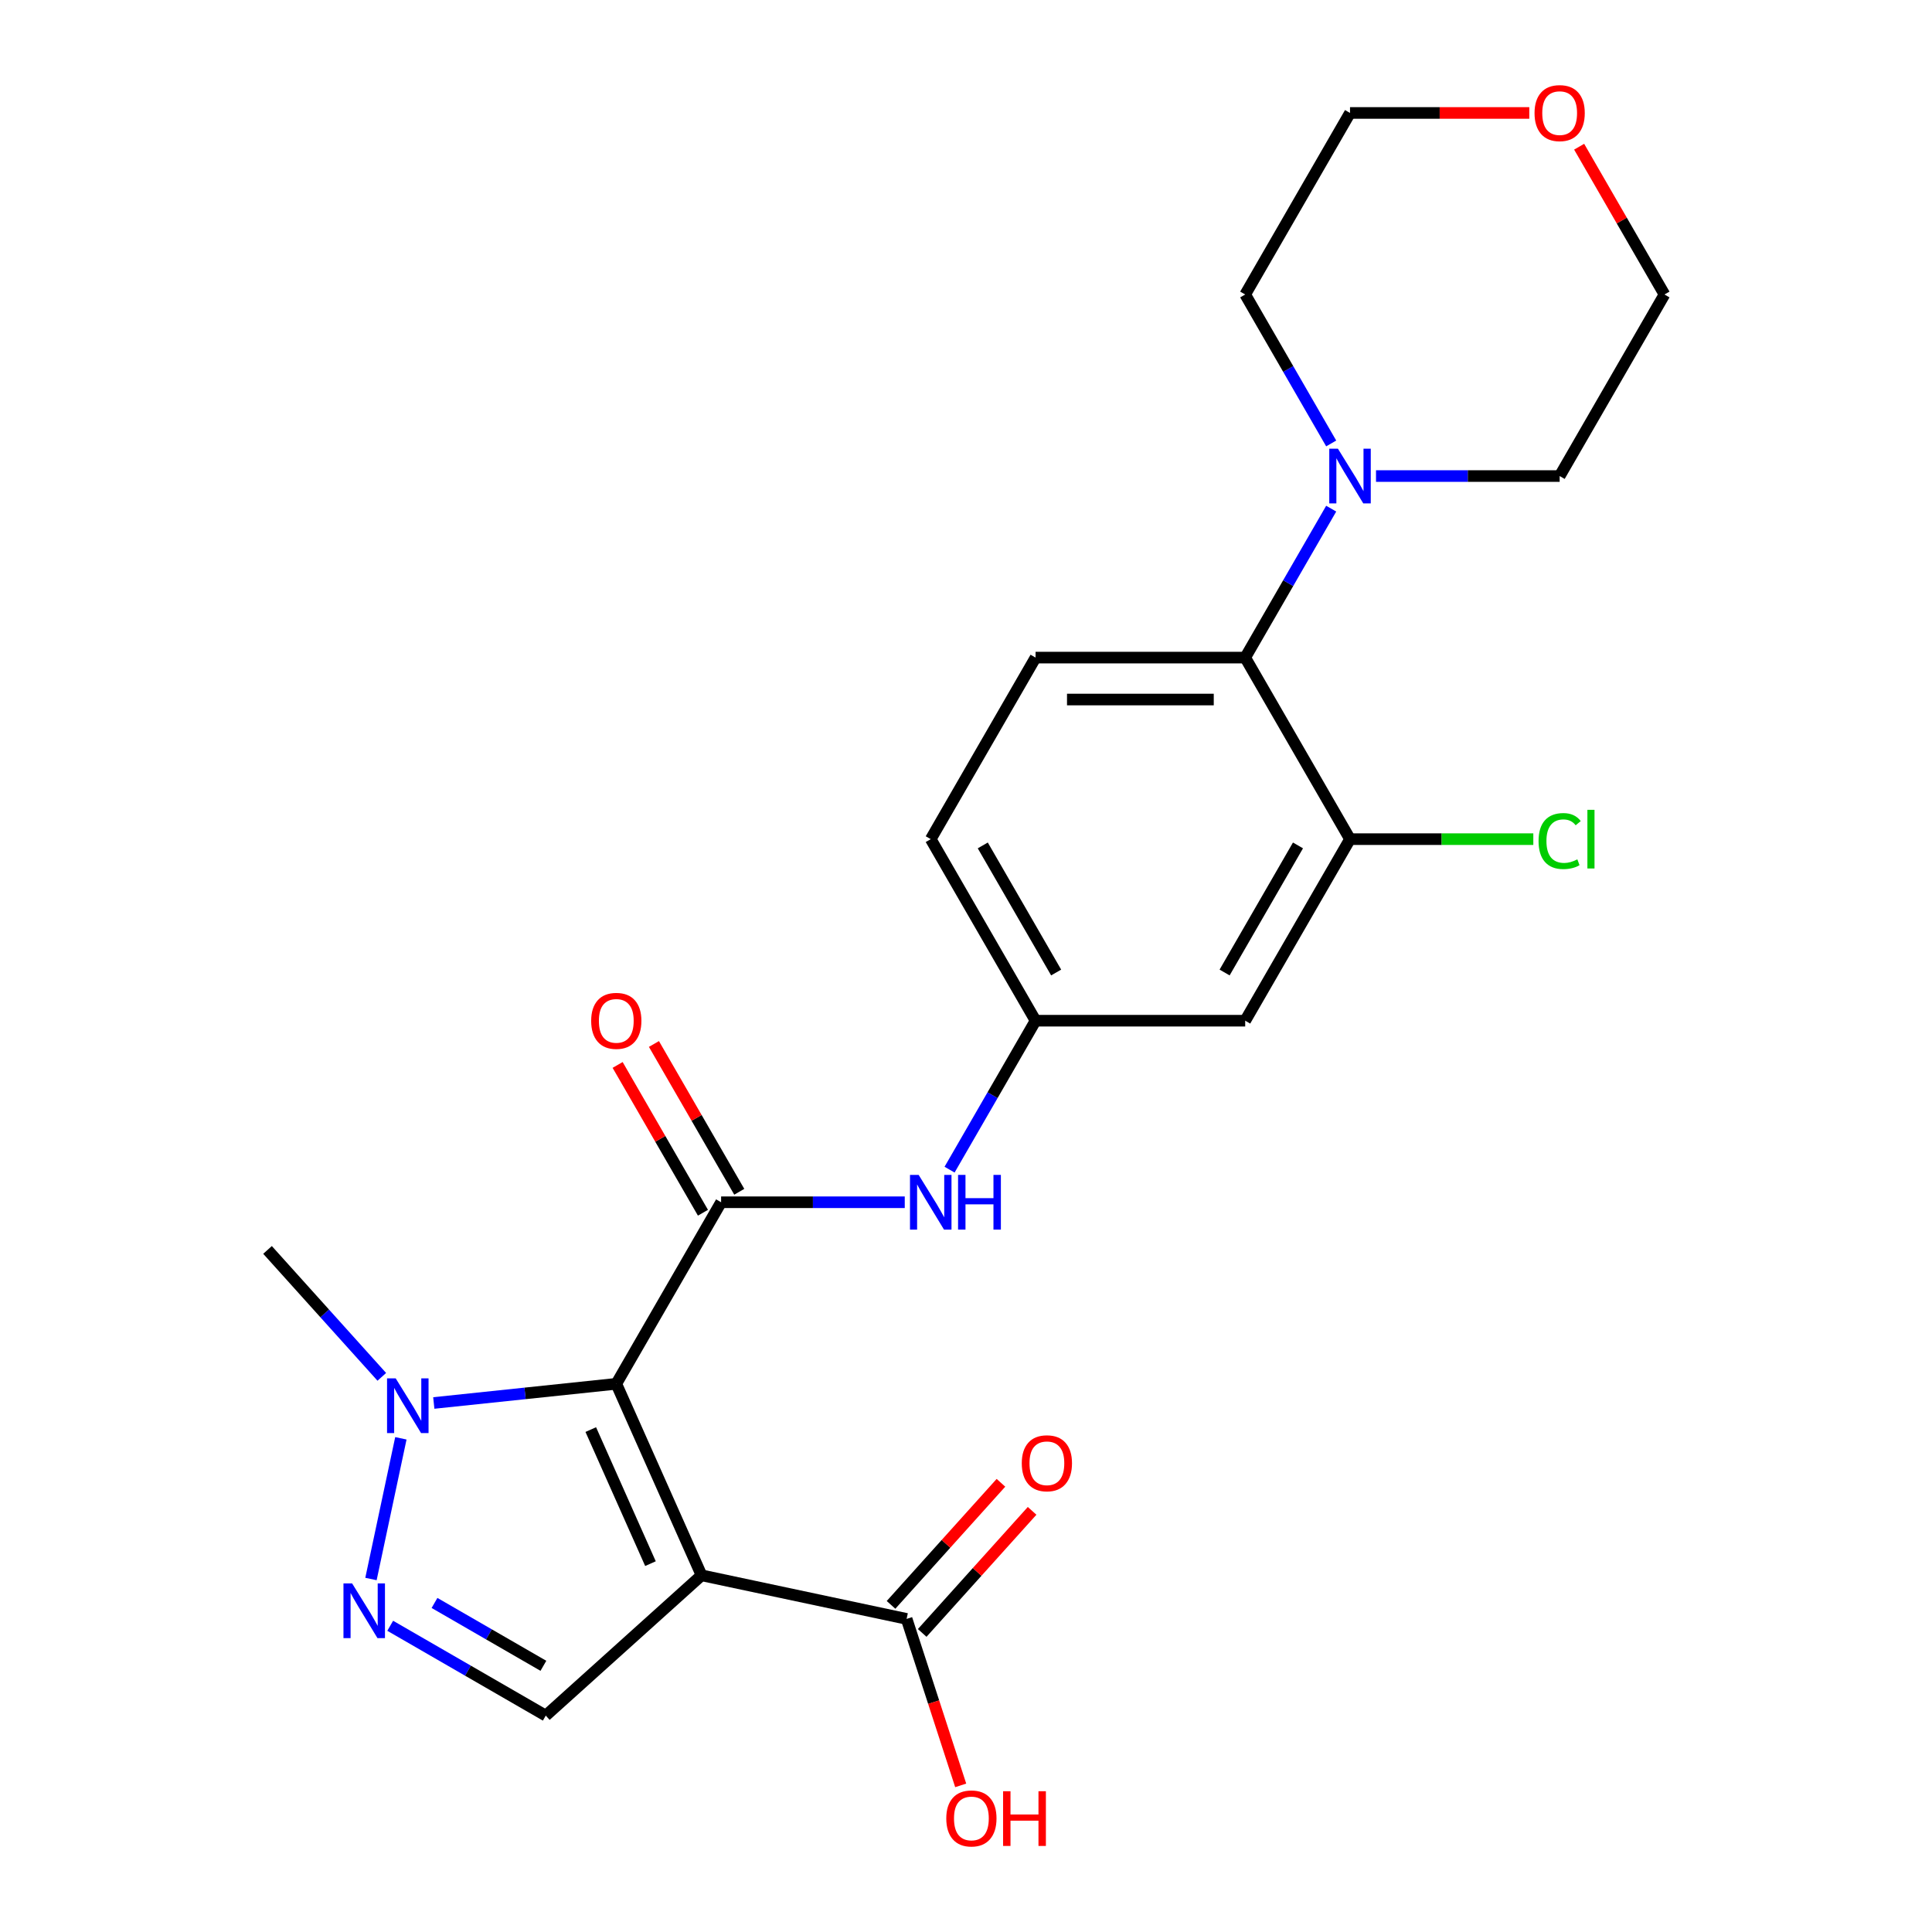 <?xml version='1.0' encoding='iso-8859-1'?>
<svg version='1.1' baseProfile='full'
              xmlns='http://www.w3.org/2000/svg'
                      xmlns:rdkit='http://www.rdkit.org/xml'
                      xmlns:xlink='http://www.w3.org/1999/xlink'
                  xml:space='preserve'
width='1000px' height='1000px' viewBox='0 0 1000 1000'>
<!-- END OF HEADER -->
<rect style='opacity:1.0;fill:#FFFFFF;stroke:none' width='1000' height='1000' x='0' y='0'> </rect>
<path class='bond-0' d='M 318.99,716.255 L 363.124,815.381' style='fill:none;fill-rule:evenodd;stroke:#000000;stroke-width:6px;stroke-linecap:butt;stroke-linejoin:miter;stroke-opacity:1' />
<path class='bond-0' d='M 305.785,739.951 L 336.679,809.339' style='fill:none;fill-rule:evenodd;stroke:#000000;stroke-width:6px;stroke-linecap:butt;stroke-linejoin:miter;stroke-opacity:1' />
<path class='bond-1' d='M 318.99,716.255 L 373.244,622.284' style='fill:none;fill-rule:evenodd;stroke:#000000;stroke-width:6px;stroke-linecap:butt;stroke-linejoin:miter;stroke-opacity:1' />
<path class='bond-2' d='M 318.99,716.255 L 271.76,721.219' style='fill:none;fill-rule:evenodd;stroke:#000000;stroke-width:6px;stroke-linecap:butt;stroke-linejoin:miter;stroke-opacity:1' />
<path class='bond-2' d='M 271.76,721.219 L 224.53,726.183' style='fill:none;fill-rule:evenodd;stroke:#0000FF;stroke-width:6px;stroke-linecap:butt;stroke-linejoin:miter;stroke-opacity:1' />
<path class='bond-4' d='M 363.124,815.381 L 282.488,887.987' style='fill:none;fill-rule:evenodd;stroke:#000000;stroke-width:6px;stroke-linecap:butt;stroke-linejoin:miter;stroke-opacity:1' />
<path class='bond-5' d='M 363.124,815.381 L 469.261,837.941' style='fill:none;fill-rule:evenodd;stroke:#000000;stroke-width:6px;stroke-linecap:butt;stroke-linejoin:miter;stroke-opacity:1' />
<path class='bond-7' d='M 373.244,622.284 L 420.772,622.284' style='fill:none;fill-rule:evenodd;stroke:#000000;stroke-width:6px;stroke-linecap:butt;stroke-linejoin:miter;stroke-opacity:1' />
<path class='bond-7' d='M 420.772,622.284 L 468.299,622.284' style='fill:none;fill-rule:evenodd;stroke:#0000FF;stroke-width:6px;stroke-linecap:butt;stroke-linejoin:miter;stroke-opacity:1' />
<path class='bond-13' d='M 382.641,616.859 L 360.558,578.61' style='fill:none;fill-rule:evenodd;stroke:#000000;stroke-width:6px;stroke-linecap:butt;stroke-linejoin:miter;stroke-opacity:1' />
<path class='bond-13' d='M 360.558,578.61 L 338.475,540.361' style='fill:none;fill-rule:evenodd;stroke:#FF0000;stroke-width:6px;stroke-linecap:butt;stroke-linejoin:miter;stroke-opacity:1' />
<path class='bond-13' d='M 363.847,627.71 L 341.764,589.461' style='fill:none;fill-rule:evenodd;stroke:#000000;stroke-width:6px;stroke-linecap:butt;stroke-linejoin:miter;stroke-opacity:1' />
<path class='bond-13' d='M 341.764,589.461 L 319.681,551.212' style='fill:none;fill-rule:evenodd;stroke:#FF0000;stroke-width:6px;stroke-linecap:butt;stroke-linejoin:miter;stroke-opacity:1' />
<path class='bond-3' d='M 207.491,744.47 L 192.012,817.292' style='fill:none;fill-rule:evenodd;stroke:#0000FF;stroke-width:6px;stroke-linecap:butt;stroke-linejoin:miter;stroke-opacity:1' />
<path class='bond-19' d='M 197.624,712.656 L 168.048,679.808' style='fill:none;fill-rule:evenodd;stroke:#0000FF;stroke-width:6px;stroke-linecap:butt;stroke-linejoin:miter;stroke-opacity:1' />
<path class='bond-19' d='M 168.048,679.808 L 138.471,646.96' style='fill:none;fill-rule:evenodd;stroke:#000000;stroke-width:6px;stroke-linecap:butt;stroke-linejoin:miter;stroke-opacity:1' />
<path class='bond-24' d='M 201.97,841.5 L 242.229,864.744' style='fill:none;fill-rule:evenodd;stroke:#0000FF;stroke-width:6px;stroke-linecap:butt;stroke-linejoin:miter;stroke-opacity:1' />
<path class='bond-24' d='M 242.229,864.744 L 282.488,887.987' style='fill:none;fill-rule:evenodd;stroke:#000000;stroke-width:6px;stroke-linecap:butt;stroke-linejoin:miter;stroke-opacity:1' />
<path class='bond-24' d='M 224.898,829.679 L 253.079,845.95' style='fill:none;fill-rule:evenodd;stroke:#0000FF;stroke-width:6px;stroke-linecap:butt;stroke-linejoin:miter;stroke-opacity:1' />
<path class='bond-24' d='M 253.079,845.95 L 281.261,862.22' style='fill:none;fill-rule:evenodd;stroke:#000000;stroke-width:6px;stroke-linecap:butt;stroke-linejoin:miter;stroke-opacity:1' />
<path class='bond-14' d='M 477.325,845.202 L 505.771,813.609' style='fill:none;fill-rule:evenodd;stroke:#000000;stroke-width:6px;stroke-linecap:butt;stroke-linejoin:miter;stroke-opacity:1' />
<path class='bond-14' d='M 505.771,813.609 L 534.218,782.016' style='fill:none;fill-rule:evenodd;stroke:#FF0000;stroke-width:6px;stroke-linecap:butt;stroke-linejoin:miter;stroke-opacity:1' />
<path class='bond-14' d='M 461.197,830.681 L 489.644,799.088' style='fill:none;fill-rule:evenodd;stroke:#000000;stroke-width:6px;stroke-linecap:butt;stroke-linejoin:miter;stroke-opacity:1' />
<path class='bond-14' d='M 489.644,799.088 L 518.09,767.495' style='fill:none;fill-rule:evenodd;stroke:#FF0000;stroke-width:6px;stroke-linecap:butt;stroke-linejoin:miter;stroke-opacity:1' />
<path class='bond-18' d='M 469.261,837.941 L 483.259,881.023' style='fill:none;fill-rule:evenodd;stroke:#000000;stroke-width:6px;stroke-linecap:butt;stroke-linejoin:miter;stroke-opacity:1' />
<path class='bond-18' d='M 483.259,881.023 L 497.257,924.106' style='fill:none;fill-rule:evenodd;stroke:#FF0000;stroke-width:6px;stroke-linecap:butt;stroke-linejoin:miter;stroke-opacity:1' />
<path class='bond-6' d='M 644.513,340.373 L 536.006,340.373' style='fill:none;fill-rule:evenodd;stroke:#000000;stroke-width:6px;stroke-linecap:butt;stroke-linejoin:miter;stroke-opacity:1' />
<path class='bond-6' d='M 628.237,362.075 L 552.282,362.075' style='fill:none;fill-rule:evenodd;stroke:#000000;stroke-width:6px;stroke-linecap:butt;stroke-linejoin:miter;stroke-opacity:1' />
<path class='bond-8' d='M 644.513,340.373 L 666.77,301.824' style='fill:none;fill-rule:evenodd;stroke:#000000;stroke-width:6px;stroke-linecap:butt;stroke-linejoin:miter;stroke-opacity:1' />
<path class='bond-8' d='M 666.77,301.824 L 689.026,263.275' style='fill:none;fill-rule:evenodd;stroke:#0000FF;stroke-width:6px;stroke-linecap:butt;stroke-linejoin:miter;stroke-opacity:1' />
<path class='bond-25' d='M 644.513,340.373 L 698.767,434.344' style='fill:none;fill-rule:evenodd;stroke:#000000;stroke-width:6px;stroke-linecap:butt;stroke-linejoin:miter;stroke-opacity:1' />
<path class='bond-12' d='M 491.493,605.412 L 513.75,566.863' style='fill:none;fill-rule:evenodd;stroke:#0000FF;stroke-width:6px;stroke-linecap:butt;stroke-linejoin:miter;stroke-opacity:1' />
<path class='bond-12' d='M 513.75,566.863 L 536.006,528.314' style='fill:none;fill-rule:evenodd;stroke:#000000;stroke-width:6px;stroke-linecap:butt;stroke-linejoin:miter;stroke-opacity:1' />
<path class='bond-20' d='M 689.026,229.53 L 666.77,190.981' style='fill:none;fill-rule:evenodd;stroke:#0000FF;stroke-width:6px;stroke-linecap:butt;stroke-linejoin:miter;stroke-opacity:1' />
<path class='bond-20' d='M 666.77,190.981 L 644.513,152.432' style='fill:none;fill-rule:evenodd;stroke:#000000;stroke-width:6px;stroke-linecap:butt;stroke-linejoin:miter;stroke-opacity:1' />
<path class='bond-21' d='M 712.22,246.403 L 759.747,246.403' style='fill:none;fill-rule:evenodd;stroke:#0000FF;stroke-width:6px;stroke-linecap:butt;stroke-linejoin:miter;stroke-opacity:1' />
<path class='bond-21' d='M 759.747,246.403 L 807.275,246.403' style='fill:none;fill-rule:evenodd;stroke:#000000;stroke-width:6px;stroke-linecap:butt;stroke-linejoin:miter;stroke-opacity:1' />
<path class='bond-9' d='M 698.767,434.344 L 644.513,528.314' style='fill:none;fill-rule:evenodd;stroke:#000000;stroke-width:6px;stroke-linecap:butt;stroke-linejoin:miter;stroke-opacity:1' />
<path class='bond-9' d='M 671.835,437.588 L 633.857,503.368' style='fill:none;fill-rule:evenodd;stroke:#000000;stroke-width:6px;stroke-linecap:butt;stroke-linejoin:miter;stroke-opacity:1' />
<path class='bond-16' d='M 698.767,434.344 L 746.205,434.344' style='fill:none;fill-rule:evenodd;stroke:#000000;stroke-width:6px;stroke-linecap:butt;stroke-linejoin:miter;stroke-opacity:1' />
<path class='bond-16' d='M 746.205,434.344 L 793.642,434.344' style='fill:none;fill-rule:evenodd;stroke:#00CC00;stroke-width:6px;stroke-linecap:butt;stroke-linejoin:miter;stroke-opacity:1' />
<path class='bond-10' d='M 644.513,528.314 L 536.006,528.314' style='fill:none;fill-rule:evenodd;stroke:#000000;stroke-width:6px;stroke-linecap:butt;stroke-linejoin:miter;stroke-opacity:1' />
<path class='bond-11' d='M 536.006,340.373 L 481.752,434.344' style='fill:none;fill-rule:evenodd;stroke:#000000;stroke-width:6px;stroke-linecap:butt;stroke-linejoin:miter;stroke-opacity:1' />
<path class='bond-17' d='M 536.006,528.314 L 481.752,434.344' style='fill:none;fill-rule:evenodd;stroke:#000000;stroke-width:6px;stroke-linecap:butt;stroke-linejoin:miter;stroke-opacity:1' />
<path class='bond-17' d='M 546.662,503.368 L 508.684,437.588' style='fill:none;fill-rule:evenodd;stroke:#000000;stroke-width:6px;stroke-linecap:butt;stroke-linejoin:miter;stroke-opacity:1' />
<path class='bond-15' d='M 817.363,75.935 L 839.446,114.184' style='fill:none;fill-rule:evenodd;stroke:#FF0000;stroke-width:6px;stroke-linecap:butt;stroke-linejoin:miter;stroke-opacity:1' />
<path class='bond-15' d='M 839.446,114.184 L 861.529,152.432' style='fill:none;fill-rule:evenodd;stroke:#000000;stroke-width:6px;stroke-linecap:butt;stroke-linejoin:miter;stroke-opacity:1' />
<path class='bond-26' d='M 791.562,58.462 L 745.165,58.462' style='fill:none;fill-rule:evenodd;stroke:#FF0000;stroke-width:6px;stroke-linecap:butt;stroke-linejoin:miter;stroke-opacity:1' />
<path class='bond-26' d='M 745.165,58.462 L 698.767,58.462' style='fill:none;fill-rule:evenodd;stroke:#000000;stroke-width:6px;stroke-linecap:butt;stroke-linejoin:miter;stroke-opacity:1' />
<path class='bond-23' d='M 644.513,152.432 L 698.767,58.462' style='fill:none;fill-rule:evenodd;stroke:#000000;stroke-width:6px;stroke-linecap:butt;stroke-linejoin:miter;stroke-opacity:1' />
<path class='bond-22' d='M 807.275,246.403 L 861.529,152.432' style='fill:none;fill-rule:evenodd;stroke:#000000;stroke-width:6px;stroke-linecap:butt;stroke-linejoin:miter;stroke-opacity:1' />
<path  class='atom-3' d='M 204.817 713.437
L 214.097 728.437
Q 215.017 729.917, 216.497 732.597
Q 217.977 735.277, 218.057 735.437
L 218.057 713.437
L 221.817 713.437
L 221.817 741.757
L 217.937 741.757
L 207.977 725.357
Q 206.817 723.437, 205.577 721.237
Q 204.377 719.037, 204.017 718.357
L 204.017 741.757
L 200.337 741.757
L 200.337 713.437
L 204.817 713.437
' fill='#0000FF'/>
<path  class='atom-4' d='M 182.257 819.573
L 191.537 834.573
Q 192.457 836.053, 193.937 838.733
Q 195.417 841.413, 195.497 841.573
L 195.497 819.573
L 199.257 819.573
L 199.257 847.893
L 195.377 847.893
L 185.417 831.493
Q 184.257 829.573, 183.017 827.373
Q 181.817 825.173, 181.457 824.493
L 181.457 847.893
L 177.777 847.893
L 177.777 819.573
L 182.257 819.573
' fill='#0000FF'/>
<path  class='atom-8' d='M 475.492 608.124
L 484.772 623.124
Q 485.692 624.604, 487.172 627.284
Q 488.652 629.964, 488.732 630.124
L 488.732 608.124
L 492.492 608.124
L 492.492 636.444
L 488.612 636.444
L 478.652 620.044
Q 477.492 618.124, 476.252 615.924
Q 475.052 613.724, 474.692 613.044
L 474.692 636.444
L 471.012 636.444
L 471.012 608.124
L 475.492 608.124
' fill='#0000FF'/>
<path  class='atom-8' d='M 495.892 608.124
L 499.732 608.124
L 499.732 620.164
L 514.212 620.164
L 514.212 608.124
L 518.052 608.124
L 518.052 636.444
L 514.212 636.444
L 514.212 623.364
L 499.732 623.364
L 499.732 636.444
L 495.892 636.444
L 495.892 608.124
' fill='#0000FF'/>
<path  class='atom-9' d='M 692.507 232.243
L 701.787 247.243
Q 702.707 248.723, 704.187 251.403
Q 705.667 254.083, 705.747 254.243
L 705.747 232.243
L 709.507 232.243
L 709.507 260.563
L 705.627 260.563
L 695.667 244.163
Q 694.507 242.243, 693.267 240.043
Q 692.067 237.843, 691.707 237.163
L 691.707 260.563
L 688.027 260.563
L 688.027 232.243
L 692.507 232.243
' fill='#0000FF'/>
<path  class='atom-14' d='M 305.99 528.394
Q 305.99 521.594, 309.35 517.794
Q 312.71 513.994, 318.99 513.994
Q 325.27 513.994, 328.63 517.794
Q 331.99 521.594, 331.99 528.394
Q 331.99 535.274, 328.59 539.194
Q 325.19 543.074, 318.99 543.074
Q 312.75 543.074, 309.35 539.194
Q 305.99 535.314, 305.99 528.394
M 318.99 539.874
Q 323.31 539.874, 325.63 536.994
Q 327.99 534.074, 327.99 528.394
Q 327.99 522.834, 325.63 520.034
Q 323.31 517.194, 318.99 517.194
Q 314.67 517.194, 312.31 519.994
Q 309.99 522.794, 309.99 528.394
Q 309.99 534.114, 312.31 536.994
Q 314.67 539.874, 318.99 539.874
' fill='#FF0000'/>
<path  class='atom-15' d='M 528.867 757.384
Q 528.867 750.584, 532.227 746.784
Q 535.587 742.984, 541.867 742.984
Q 548.147 742.984, 551.507 746.784
Q 554.867 750.584, 554.867 757.384
Q 554.867 764.264, 551.467 768.184
Q 548.067 772.064, 541.867 772.064
Q 535.627 772.064, 532.227 768.184
Q 528.867 764.304, 528.867 757.384
M 541.867 768.864
Q 546.187 768.864, 548.507 765.984
Q 550.867 763.064, 550.867 757.384
Q 550.867 751.824, 548.507 749.024
Q 546.187 746.184, 541.867 746.184
Q 537.547 746.184, 535.187 748.984
Q 532.867 751.784, 532.867 757.384
Q 532.867 763.104, 535.187 765.984
Q 537.547 768.864, 541.867 768.864
' fill='#FF0000'/>
<path  class='atom-16' d='M 794.275 58.542
Q 794.275 51.742, 797.635 47.942
Q 800.995 44.142, 807.275 44.142
Q 813.555 44.142, 816.915 47.942
Q 820.275 51.742, 820.275 58.542
Q 820.275 65.422, 816.875 69.342
Q 813.475 73.222, 807.275 73.222
Q 801.035 73.222, 797.635 69.342
Q 794.275 65.462, 794.275 58.542
M 807.275 70.022
Q 811.595 70.022, 813.915 67.142
Q 816.275 64.222, 816.275 58.542
Q 816.275 52.982, 813.915 50.182
Q 811.595 47.342, 807.275 47.342
Q 802.955 47.342, 800.595 50.142
Q 798.275 52.942, 798.275 58.542
Q 798.275 64.262, 800.595 67.142
Q 802.955 70.022, 807.275 70.022
' fill='#FF0000'/>
<path  class='atom-17' d='M 796.355 435.324
Q 796.355 428.284, 799.635 424.604
Q 802.955 420.884, 809.235 420.884
Q 815.075 420.884, 818.195 425.004
L 815.555 427.164
Q 813.275 424.164, 809.235 424.164
Q 804.955 424.164, 802.675 427.044
Q 800.435 429.884, 800.435 435.324
Q 800.435 440.924, 802.755 443.804
Q 805.115 446.684, 809.675 446.684
Q 812.795 446.684, 816.435 444.804
L 817.555 447.804
Q 816.075 448.764, 813.835 449.324
Q 811.595 449.884, 809.115 449.884
Q 802.955 449.884, 799.635 446.124
Q 796.355 442.364, 796.355 435.324
' fill='#00CC00'/>
<path  class='atom-17' d='M 821.635 419.164
L 825.315 419.164
L 825.315 449.524
L 821.635 449.524
L 821.635 419.164
' fill='#00CC00'/>
<path  class='atom-19' d='M 489.792 941.218
Q 489.792 934.418, 493.152 930.618
Q 496.512 926.818, 502.792 926.818
Q 509.072 926.818, 512.432 930.618
Q 515.792 934.418, 515.792 941.218
Q 515.792 948.098, 512.392 952.018
Q 508.992 955.898, 502.792 955.898
Q 496.552 955.898, 493.152 952.018
Q 489.792 948.138, 489.792 941.218
M 502.792 952.698
Q 507.112 952.698, 509.432 949.818
Q 511.792 946.898, 511.792 941.218
Q 511.792 935.658, 509.432 932.858
Q 507.112 930.018, 502.792 930.018
Q 498.472 930.018, 496.112 932.818
Q 493.792 935.618, 493.792 941.218
Q 493.792 946.938, 496.112 949.818
Q 498.472 952.698, 502.792 952.698
' fill='#FF0000'/>
<path  class='atom-19' d='M 519.192 927.138
L 523.032 927.138
L 523.032 939.178
L 537.512 939.178
L 537.512 927.138
L 541.352 927.138
L 541.352 955.458
L 537.512 955.458
L 537.512 942.378
L 523.032 942.378
L 523.032 955.458
L 519.192 955.458
L 519.192 927.138
' fill='#FF0000'/>
</svg>
